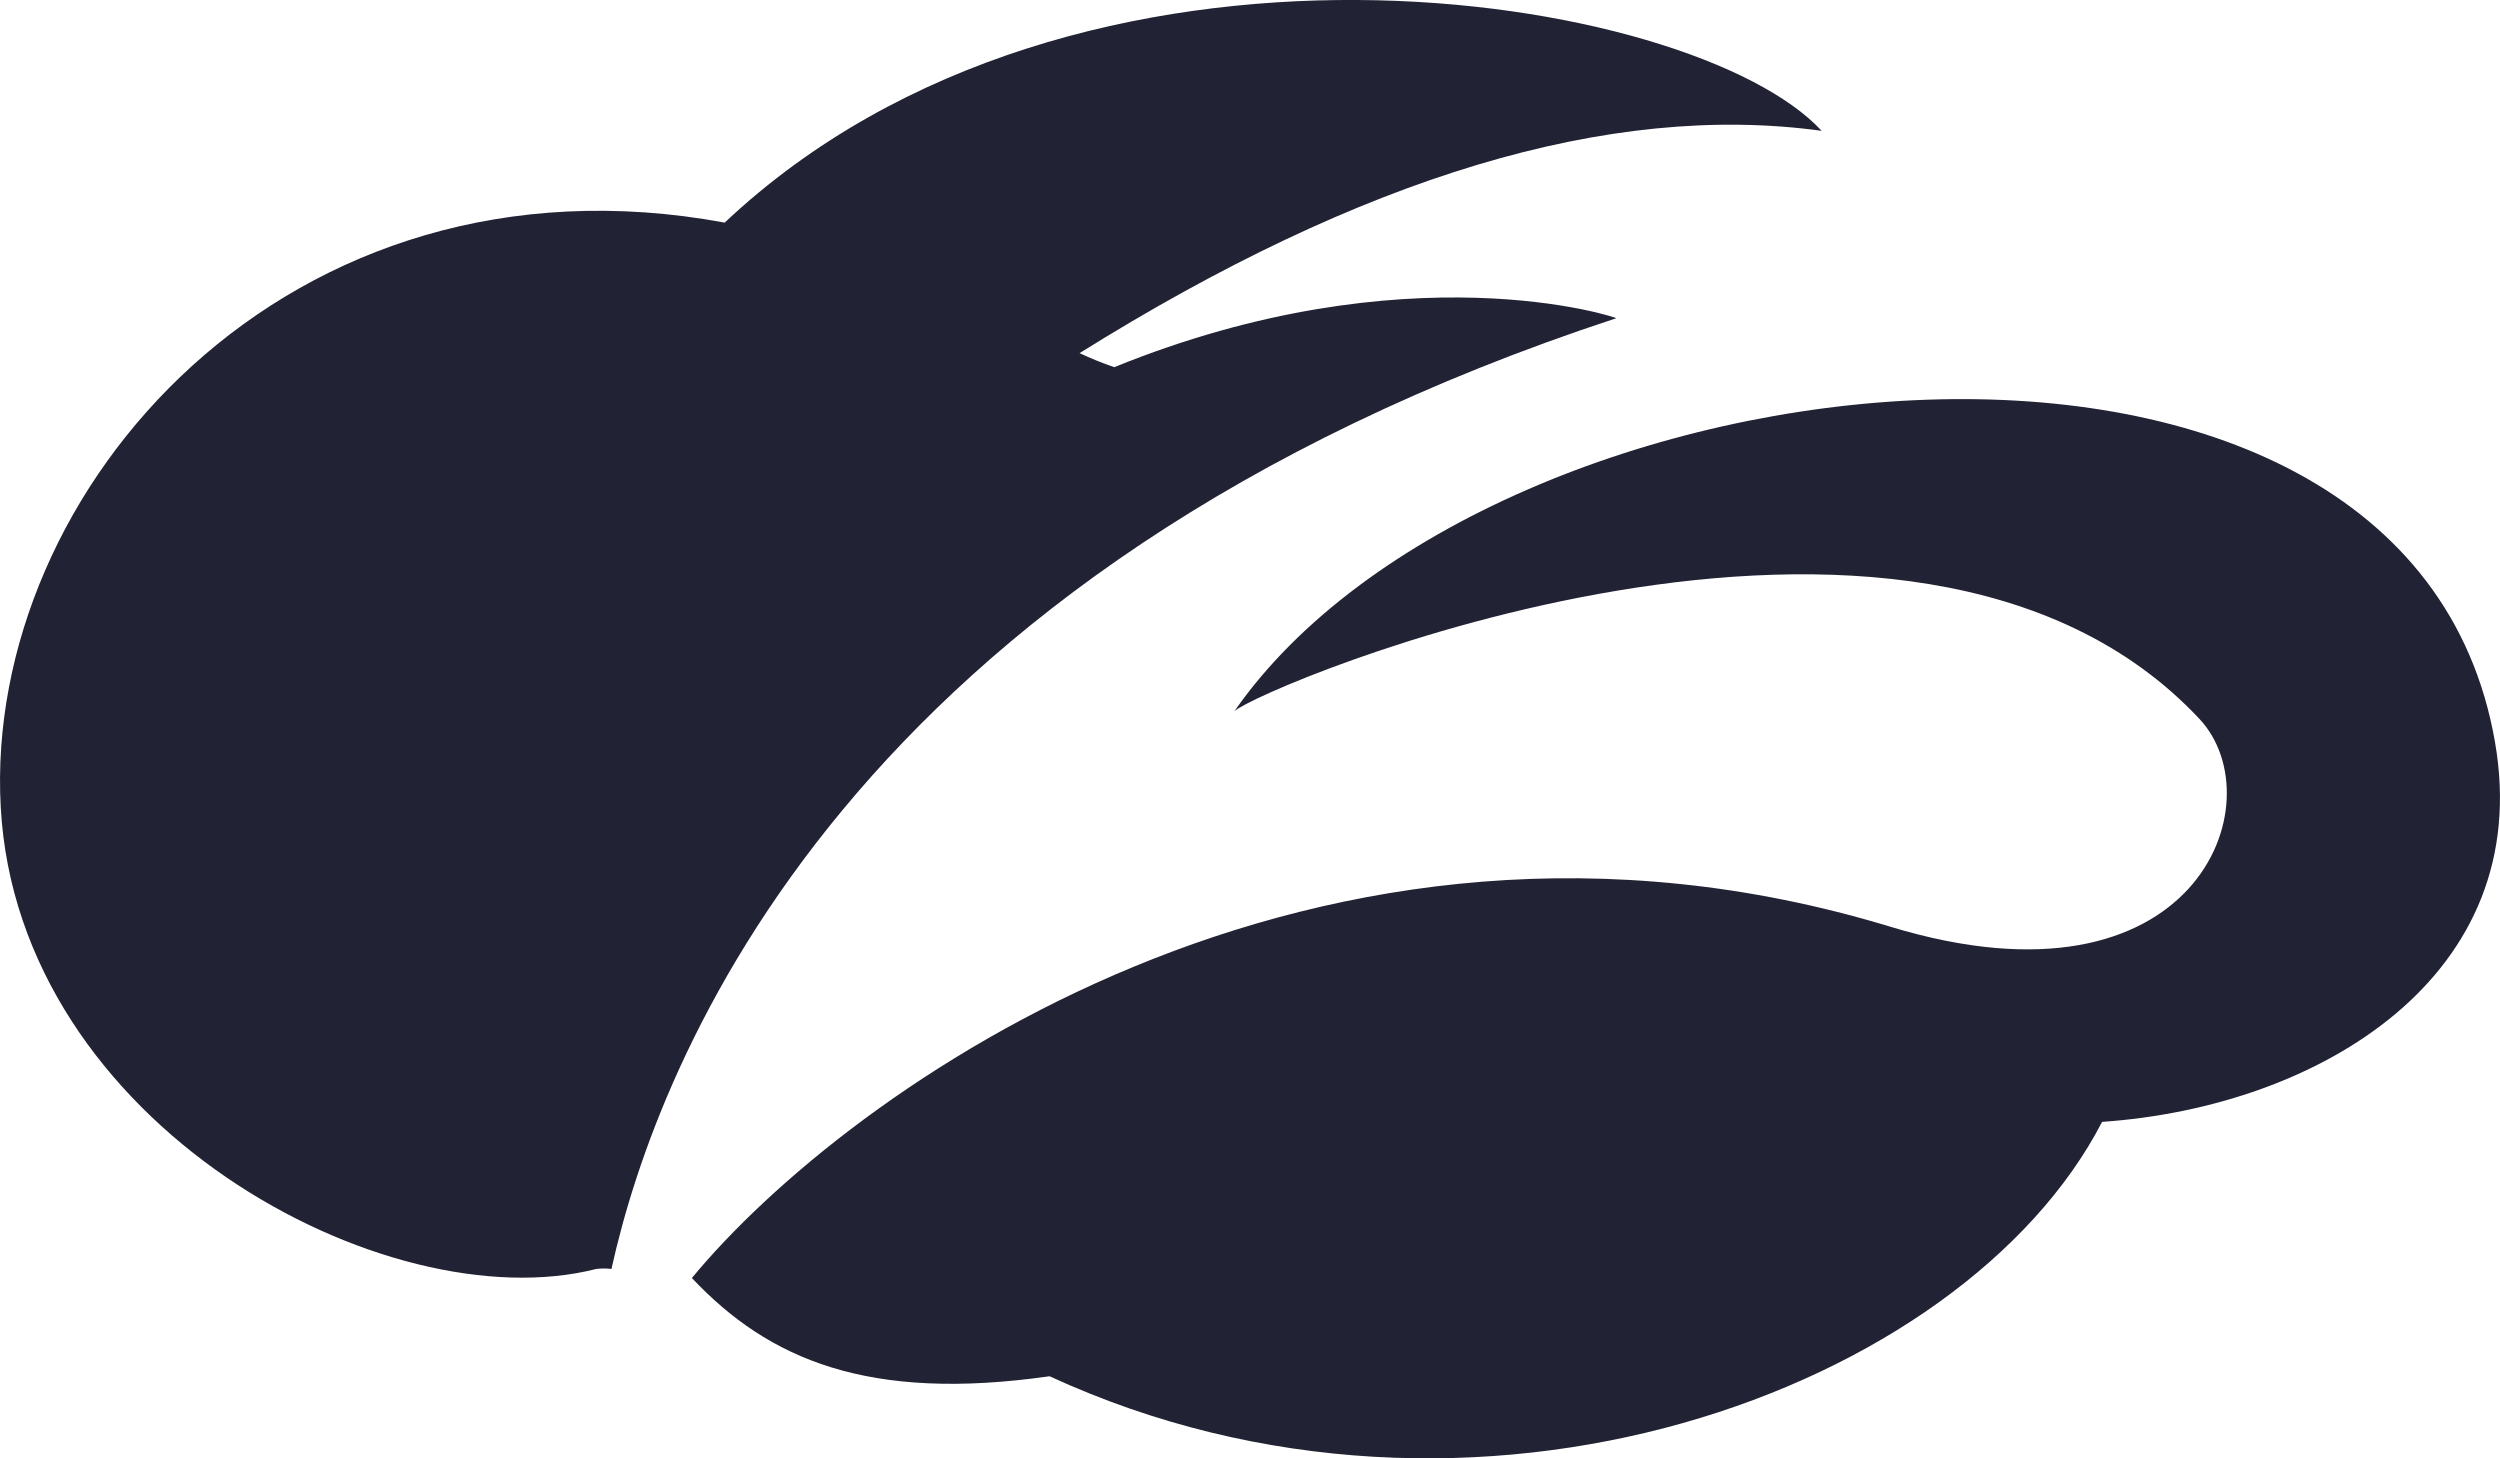 <?xml version="1.0" encoding="UTF-8"?>
<svg width="24px" height="14px" viewBox="0 0 24 14" version="1.1" xmlns="http://www.w3.org/2000/svg" xmlns:xlink="http://www.w3.org/1999/xlink">
    <title>Combined Shape</title>
    <g id="Products" stroke="none" stroke-width="1" fill="none" fill-rule="evenodd">
        <g id="1-How-it-Works---Desktop-HD---FNL" transform="translate(-1160, -1010)" fill="#212234">
            <g id="Group-65" transform="translate(1084, 1009)">
                <path d="M99.952,8.124 C100.342,10.364 98.274,11.625 96.18,11.77 C94.847,14.348 90.147,16.089 86.076,14.212 C84.334,14.461 83.379,14.051 82.642,13.269 C84.131,11.466 88.641,8.222 94.149,9.897 C97.09,10.79 97.852,8.69 97.115,7.902 C94.34,4.938 88.076,7.606 87.85,7.828 C90.311,4.287 99.114,3.294 99.952,8.124 Z M82.957,3.137 C86.345,-0.055 92.258,0.924 93.488,2.256 C91.452,1.976 89.075,2.697 86.364,4.39 C86.472,4.441 86.583,4.486 86.697,4.525 C89.516,3.38 91.532,4.05 91.516,4.055 C84.135,6.479 82.315,11.167 81.87,13.182 C81.821,13.176 81.772,13.176 81.724,13.182 C79.709,13.696 76.173,11.799 76.007,8.748 C75.84,5.698 78.769,2.362 82.957,3.137 Z" id="Combined-Shape"></path>
            </g>
        </g>
    </g>
</svg>